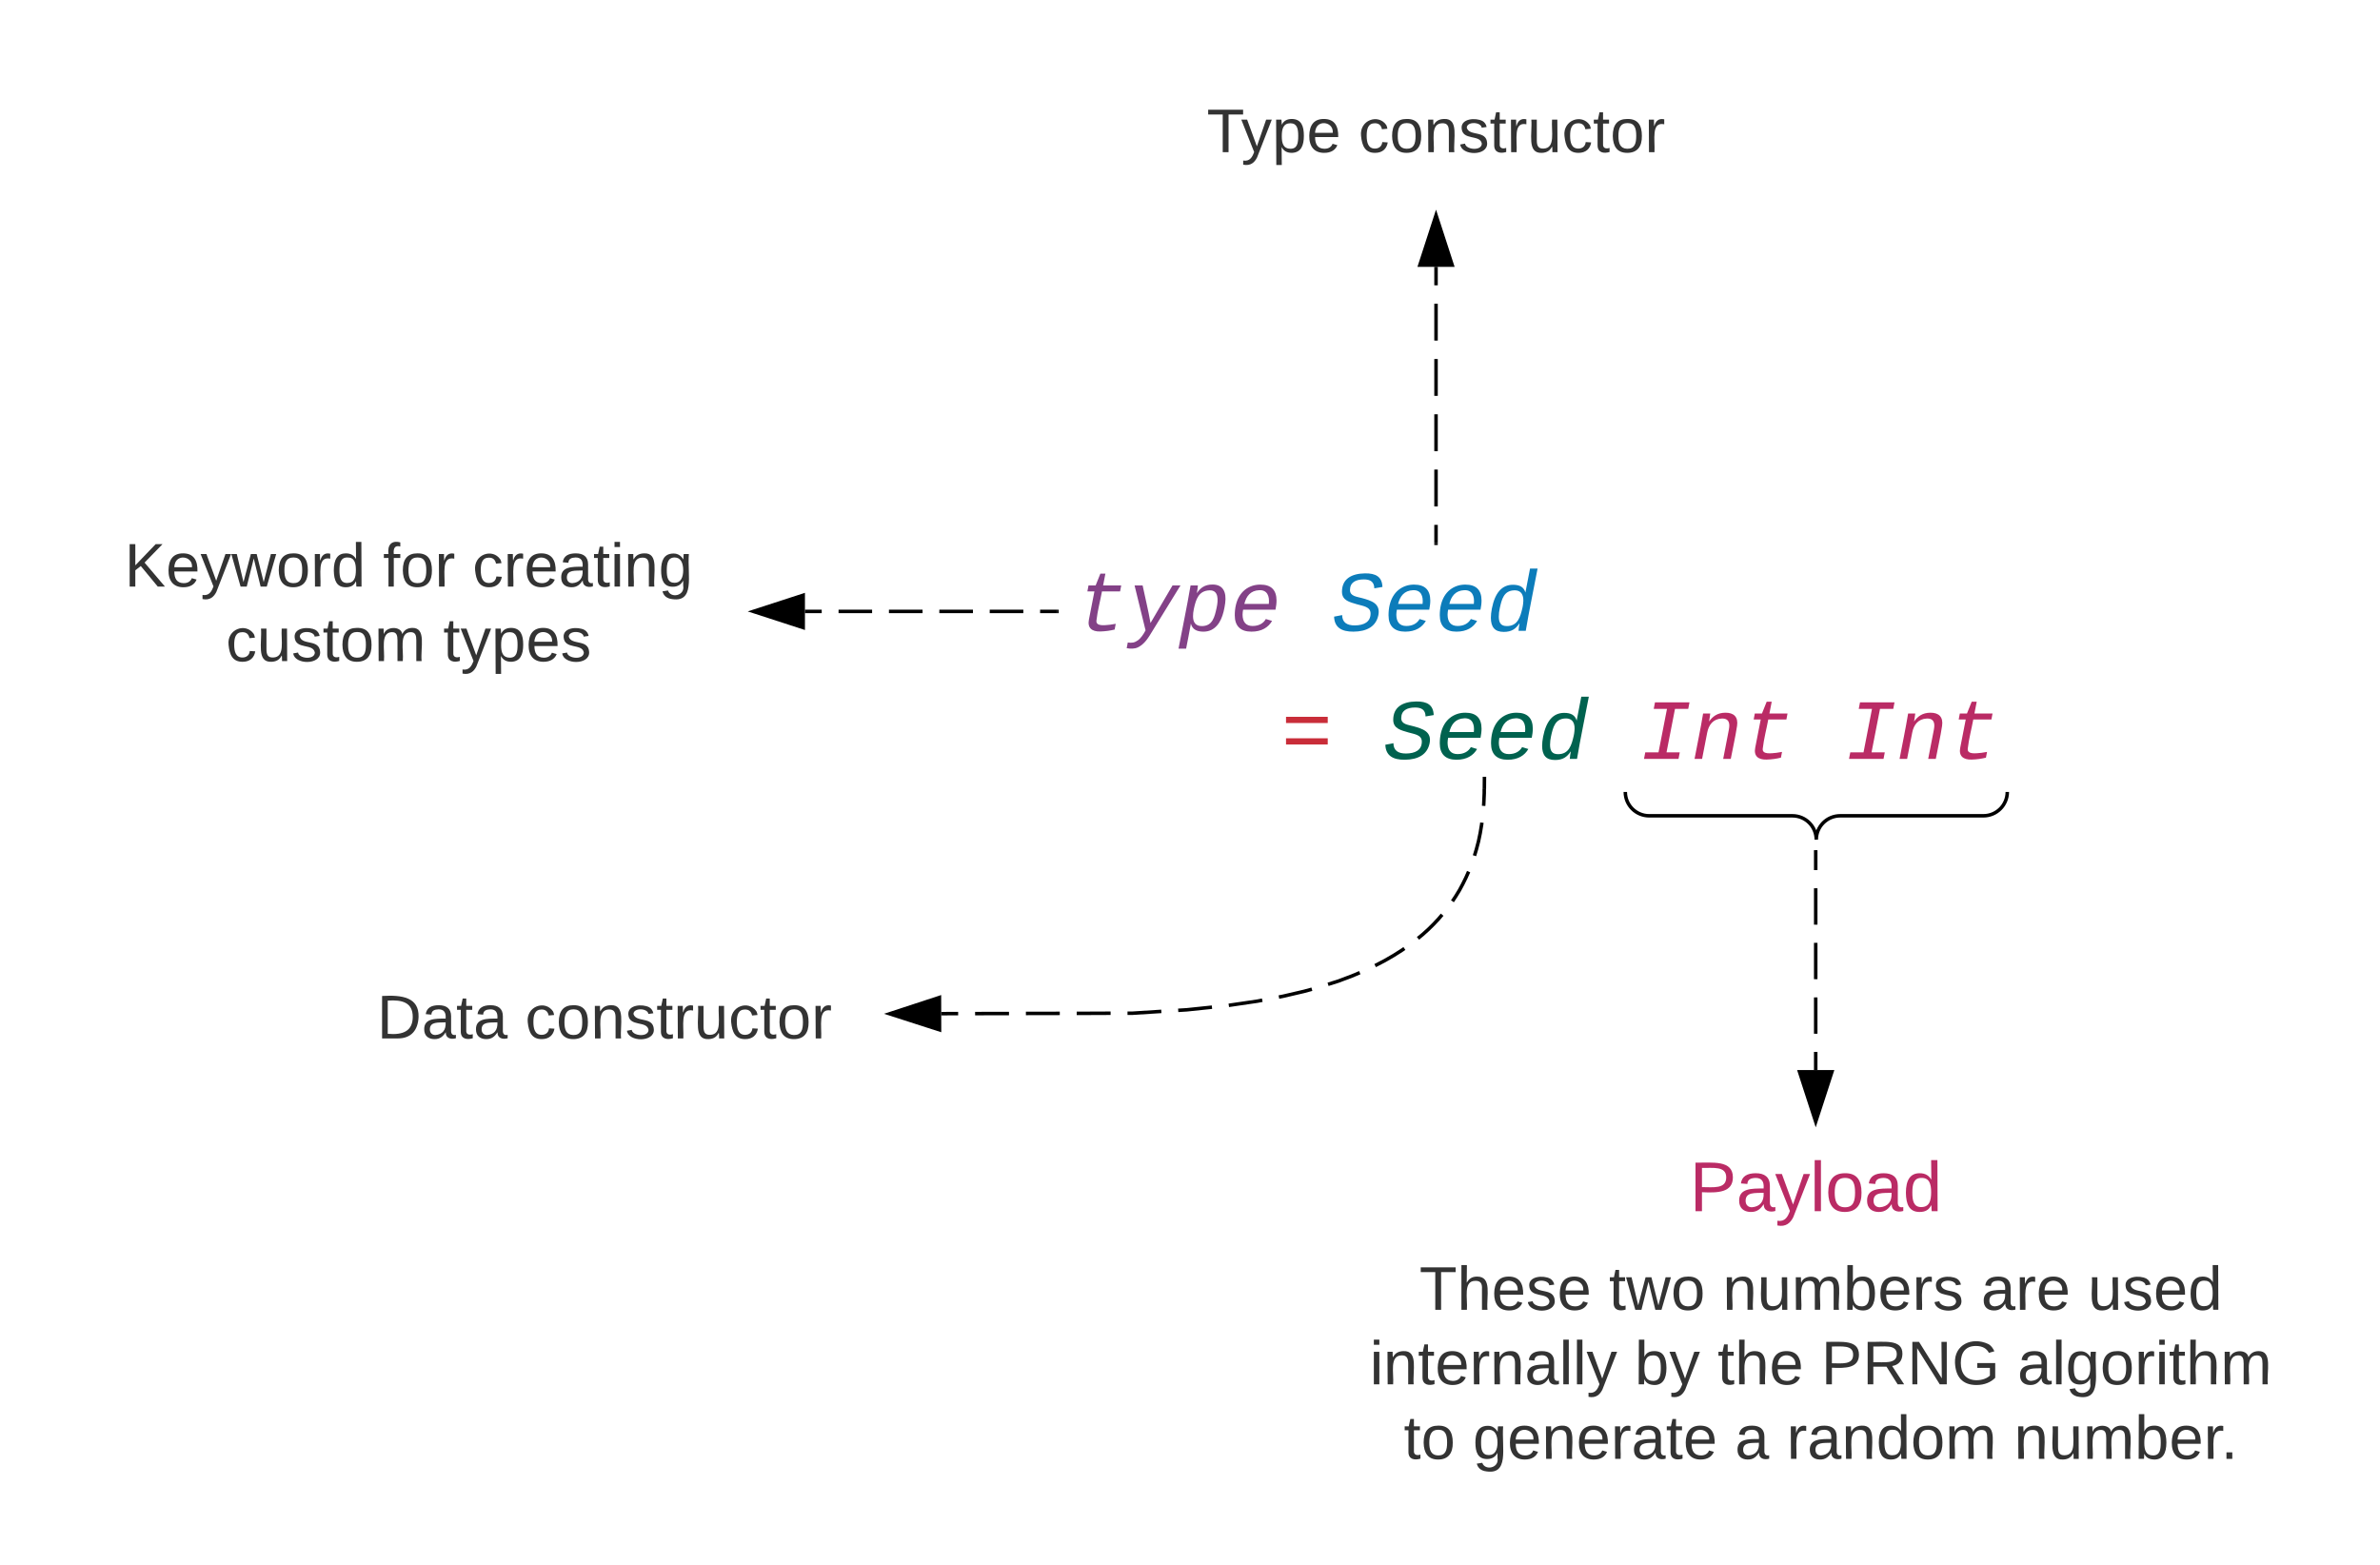 <svg xmlns="http://www.w3.org/2000/svg" xmlns:xlink="http://www.w3.org/1999/xlink" xmlns:lucid="lucid" width="681.17" height="448"><g transform="translate(-377 -133)" lucid:page-tab-id="0_0"><path d="M0 0h1360v1760H0z" fill="#fff"/><path d="M680 289h280.5v87.33H680z" stroke="#000" stroke-opacity="0" stroke-width="2" fill="#fff" fill-opacity="0"/><use xlink:href="#a" transform="matrix(1,0,0,1,685,294) translate(0 19.551)"/><use xlink:href="#b" transform="matrix(1,0,0,1,685,294) translate(73.345 19.551)"/><use xlink:href="#c" transform="matrix(1,0,0,1,685,294) translate(0 56.217)"/><use xlink:href="#d" transform="matrix(1,0,0,1,685,294) translate(58.676 56.217)"/><use xlink:href="#e" transform="matrix(1,0,0,1,685,294) translate(88.014 56.217)"/><use xlink:href="#f" transform="matrix(1,0,0,1,685,294) translate(161.36 56.217)"/><use xlink:href="#g" transform="matrix(1,0,0,1,685,294) translate(220.036 56.217)"/><use xlink:href="#h" transform="matrix(1,0,0,1,685,294) translate(0 92.884)"/><path d="M709 153h158v40H709z" stroke="#000" stroke-opacity="0" stroke-width="2" fill="#fff" fill-opacity="0"/><use xlink:href="#i" transform="matrix(1,0,0,1,714,158) translate(8.395 18.556)"/><use xlink:href="#j" transform="matrix(1,0,0,1,714,158) translate(51.802 18.556)"/><path d="M397 279h194v58H397z" stroke="#000" stroke-opacity="0" stroke-width="2" fill="#fff" fill-opacity="0"/><use xlink:href="#k" transform="matrix(1,0,0,1,402,284) translate(10.642 16.889)"/><use xlink:href="#l" transform="matrix(1,0,0,1,402,284) translate(84.617 16.889)"/><use xlink:href="#m" transform="matrix(1,0,0,1,402,284) translate(110.247 16.889)"/><use xlink:href="#n" transform="matrix(1,0,0,1,402,284) translate(39.679 38.222)"/><use xlink:href="#o" transform="matrix(1,0,0,1,402,284) translate(101.852 38.222)"/><path d="M470 411h160v24.33H470z" stroke="#000" stroke-opacity="0" stroke-width="2" fill="#fff" fill-opacity="0"/><use xlink:href="#p" transform="matrix(1,0,0,1,475,416) translate(9.889 14.222)"/><use xlink:href="#q" transform="matrix(1,0,0,1,475,416) translate(52.309 14.222)"/><path d="M855.17 455.67h83v40h-83z" stroke="#000" stroke-opacity="0" stroke-width="2" fill="#fff" fill-opacity="0"/><use xlink:href="#r" transform="matrix(1,0,0,1,860.167,460.667) translate(0.417 19)"/><g fill="none"><path d="M842.17 379.67v-20H951.5v20z"/><path d="M951.5 359.67c0 3.77-3.06 6.83-6.83 6.83h-41c-3.78 0-6.84 3.06-6.84 6.83 0-3.77-3.06-6.83-6.83-6.83h-41c-3.77 0-6.83-3.06-6.83-6.83" stroke="#000"/></g><path d="M896.67 439.28v-62.45" fill="none"/><path d="M896.67 439.28v-5.2m0-5.2v-10.4m0-5.22v-10.4m0-5.2v-10.42m0-5.2v-5.2" stroke="#000" fill="none"/><path d="M896.67 454.05l-4.64-14.27h9.27z"/><path d="M896.67 455.67l-5.33-16.4H902zm-3.95-15.4l3.95 12.16 3.94-12.15zM897.17 376.85h-1v-.52h1z"/><path d="M607.38 308h72.12" fill="none"/><path d="M607.38 308h4.8m4.82 0h9.6m4.82 0h9.62m4.8 0h9.62m4.8 0h9.62m4.8 0h4.82" stroke="#000" fill="none"/><path d="M606.88 312.64L592.62 308l14.26-4.64z"/><path d="M607.38 313.32L591 308l16.38-5.32zM594.24 308l12.14 3.95v-7.9zM680 308.5h-.5v-1h.5z"/><path d="M758.17 488.67h280V561h-280z" stroke="#000" stroke-opacity="0" stroke-width="2" fill="#fff" fill-opacity="0"/><g><use xlink:href="#s" transform="matrix(1,0,0,1,763.167,493.667) translate(20.062 14.222)"/><use xlink:href="#t" transform="matrix(1,0,0,1,763.167,493.667) translate(74.333 14.222)"/><use xlink:href="#u" transform="matrix(1,0,0,1,763.167,493.667) translate(106.877 14.222)"/><use xlink:href="#v" transform="matrix(1,0,0,1,763.167,493.667) translate(180.852 14.222)"/><use xlink:href="#w" transform="matrix(1,0,0,1,763.167,493.667) translate(211.42 14.222)"/><use xlink:href="#x" transform="matrix(1,0,0,1,763.167,493.667) translate(5.864 35.556)"/><use xlink:href="#y" transform="matrix(1,0,0,1,763.167,493.667) translate(81.716 35.556)"/><use xlink:href="#z" transform="matrix(1,0,0,1,763.167,493.667) translate(105.42 35.556)"/><use xlink:href="#A" transform="matrix(1,0,0,1,763.167,493.667) translate(135.049 35.556)"/><use xlink:href="#B" transform="matrix(1,0,0,1,763.167,493.667) translate(191.247 35.556)"/><use xlink:href="#C" transform="matrix(1,0,0,1,763.167,493.667) translate(15.617 56.889)"/><use xlink:href="#D" transform="matrix(1,0,0,1,763.167,493.667) translate(35.37 56.889)"/><use xlink:href="#E" transform="matrix(1,0,0,1,763.167,493.667) translate(110.383 56.889)"/><use xlink:href="#F" transform="matrix(1,0,0,1,763.167,493.667) translate(125.198 56.889)"/><use xlink:href="#G" transform="matrix(1,0,0,1,763.167,493.667) translate(190.284 56.889)"/></g><path d="M646.4 423.13L701 423l15.62-.98 11.35-1.18 8.9-1.3 7.26-1.4 6.1-1.4 5.2-1.46 4.5-1.46 3.94-1.47 3.5-1.47 3.12-1.47 2.82-1.46 2.54-1.47 2.32-1.47 2.12-1.47 1.96-1.48 1.8-1.5 1.67-1.5 1.55-1.52 1.45-1.54 1.35-1.57 1.26-1.6 1.18-1.62 1.1-1.66 1.05-1.7.96-1.78.9-1.82.85-1.9.8-1.97.7-2.06.66-2.16.6-2.28.5-2.4.43-2.58.34-2.74.24-2.94.14-3.18v-1.2" fill="none"/><path d="M646.4 423.13l4.83-.02m4.85 0l9.7-.02m4.84-.02l9.7-.02m4.84 0l9.7-.04m4.84 0h1.32l8.36-.53m4.83-.3l2.44-.15 7.22-.75m4.82-.53l8.2-1.2 1.38-.27m4.76-.9l1.14-.22 6.1-1.42 2.2-.6m4.63-1.4l2.85-.9 3.95-1.48 2.28-.96m4.4-2.02l2.76-1.44 2.54-1.47 2.32-1.47.75-.52m3.88-2.9l1.25-1.02 1.67-1.5 1.55-1.53 1.45-1.54 1-1.18m2.95-3.84l.95-1.44 1.04-1.7.96-1.78.9-1.82.78-1.75m1.68-4.56l.54-1.8.6-2.28.5-2.4.43-2.58.04-.4m.5-4.8l.04-.48.14-3.18v-1.2" stroke="#000" fill="none"/><path d="M645.9 427.76l-14.28-4.6 14.25-4.67z"/><path d="M646.4 428.45l-16.4-5.28 16.37-5.37zm-13.16-5.3l12.16 3.92-.02-7.9z"/><path d="M801.83 358.85l.03-3.52" stroke="#000" fill="none"/><path d="M788 209.38v79.12" fill="none"/><path d="M788 209.38v5.28m0 5.27v10.55m0 5.28v10.54m0 5.28v10.55m0 5.27v10.55m0 5.28v5.27" stroke="#000" fill="none"/><path d="M792.64 208.88h-9.28l4.64-14.26z"/><path d="M793.32 209.38h-10.64L788 193zm-9.27-1h7.9L788 196.24zM788.5 289h-1v-.5h1z"/><defs><path fill="#834187" d="M574 16c-199 5-309-85-269-285l131-671H268l27-142h170l113-282h120l-55 282h432l-27 142H616c-43 233-105 457-132 696-16 144 198 111 324 99 46-6 96-14 136-22L918-30C819-5 700 13 574 16" id="H"/><path fill="#834187" d="M9 279c104 15 163 3 243-53 63-44 133-143 181-237L171-1082h192c62 299 135 587 188 896 174-300 351-597 525-896h190L600 0c-97 160-186 316-352 396-73 35-176 36-265 18" id="I"/><path fill="#834187" d="M808-1104c255 0 336 185 302 442-38 281-118 532-328 640-56 28-120 42-193 42-158 0-262-57-295-184-10-1-5 5-7 18-33 194-73 381-109 571H-3C92-78 198-570 284-1082h175c-4 58-14 124-24 178h4c78-115 178-200 369-200zM343-350c-1 156 68 242 223 237 244-7 292-220 339-433 43-194 50-428-171-419-257 11-321 210-371 441-15 68-20 127-20 174" id="J"/><path fill="#834187" d="M726-1102c256 0 385 126 386 379 1 67-11 147-25 220H315c-7 39-13 78-13 121 2 164 74 267 238 267 154 0 260-65 317-166l149 45C916-82 760 20 514 20c-259 0-398-131-398-390 0-357 148-615 421-704 62-20 125-28 189-28zm202 461c22-192-41-335-226-328-212 9-312 142-358 328h584" id="K"/><g id="a"><use transform="matrix(0.012,0,0,0.012,0,0)" xlink:href="#H"/><use transform="matrix(0.012,0,0,0.012,14.669,0)" xlink:href="#I"/><use transform="matrix(0.012,0,0,0.012,29.338,0)" xlink:href="#J"/><use transform="matrix(0.012,0,0,0.012,44.007,0)" xlink:href="#K"/></g><path fill="#0c7cba" d="M747-1226c-195 1-328 74-328 254 0 150 168 158 292 193 206 58 444 122 384 409-56 265-271 388-594 390C217 22 49-81 40-338l192-37c3 179 117 247 303 246 215-2 375-80 375-283 0-168-187-179-325-221-168-51-357-87-357-299 0-308 229-433 548-438 258-4 409 81 417 324l-194 33c-2-154-93-214-252-213" id="L"/><path fill="#0c7cba" d="M726-1102c256 0 385 126 386 379 1 67-11 147-25 220H315c-7 39-13 78-13 121 2 164 74 267 238 267 154 0 260-65 317-166l149 45C916-82 760 20 514 20c-259 0-398-131-398-390 0-357 148-615 421-704 62-20 125-28 189-28zm202 461c22-192-41-335-226-328-212 9-312 142-358 328h584" id="M"/><path fill="#0c7cba" d="M772 0c2-57 14-121 24-174h-5C708-49 608 26 420 26 203 26 113-90 112-311c0-65 8-138 24-221 74-377 241-566 502-566 165 0 259 55 298 184 37-190 73-380 110-570h180C1133-988 1028-504 944 0H772zm109-648c26-189-33-326-219-317-242 11-291 213-338 427-15 68-22 130-23 201 1 149 51 224 193 224 258 0 321-215 372-441 8-34 12-65 15-94" id="N"/><g id="b"><use transform="matrix(0.012,0,0,0.012,0,0)" xlink:href="#L"/><use transform="matrix(0.012,0,0,0.012,14.669,0)" xlink:href="#M"/><use transform="matrix(0.012,0,0,0.012,29.338,0)" xlink:href="#M"/><use transform="matrix(0.012,0,0,0.012,44.007,0)" xlink:href="#N"/></g><path fill="#c92d39" d="M116-856v-148h995v148H116zm0 512v-148h995v148H116" id="O"/><use transform="matrix(0.012,0,0,0.012,0,0)" xlink:href="#O" id="d"/><path fill="#00624f" d="M747-1226c-195 1-328 74-328 254 0 150 168 158 292 193 206 58 444 122 384 409-56 265-271 388-594 390C217 22 49-81 40-338l192-37c3 179 117 247 303 246 215-2 375-80 375-283 0-168-187-179-325-221-168-51-357-87-357-299 0-308 229-433 548-438 258-4 409 81 417 324l-194 33c-2-154-93-214-252-213" id="P"/><path fill="#00624f" d="M726-1102c256 0 385 126 386 379 1 67-11 147-25 220H315c-7 39-13 78-13 121 2 164 74 267 238 267 154 0 260-65 317-166l149 45C916-82 760 20 514 20c-259 0-398-131-398-390 0-357 148-615 421-704 62-20 125-28 189-28zm202 461c22-192-41-335-226-328-212 9-312 142-358 328h584" id="Q"/><path fill="#00624f" d="M772 0c2-57 14-121 24-174h-5C708-49 608 26 420 26 203 26 113-90 112-311c0-65 8-138 24-221 74-377 241-566 502-566 165 0 259 55 298 184 37-190 73-380 110-570h180C1133-988 1028-504 944 0H772zm109-648c26-189-33-326-219-317-242 11-291 213-338 427-15 68-22 130-23 201 1 149 51 224 193 224 258 0 321-215 372-441 8-34 12-65 15-94" id="R"/><g id="e"><use transform="matrix(0.012,0,0,0.012,0,0)" xlink:href="#P"/><use transform="matrix(0.012,0,0,0.012,14.669,0)" xlink:href="#Q"/><use transform="matrix(0.012,0,0,0.012,29.338,0)" xlink:href="#Q"/><use transform="matrix(0.012,0,0,0.012,44.007,0)" xlink:href="#R"/></g><path fill="#ba2b65" d="M359-1349h823l-30 156H836L634-156h316L920 0H97l30-156h316l202-1037H329" id="S"/><path fill="#ba2b65" d="M815-1102c202-2 311 102 279 314-40 267-101 525-150 788H763l135-695c7-39 11-71 11-98 2-119-62-175-179-170-208 9-312 151-348 336L260 0H80c67-361 144-713 204-1082h170c-6 58-17 130-28 185h3c86-116 194-203 386-205" id="T"/><path fill="#ba2b65" d="M574 16c-199 5-309-85-269-285l131-671H268l27-142h170l113-282h120l-55 282h432l-27 142H616c-43 233-105 457-132 696-16 144 198 111 324 99 46-6 96-14 136-22L918-30C819-5 700 13 574 16" id="U"/><g id="f"><use transform="matrix(0.012,0,0,0.012,0,0)" xlink:href="#S"/><use transform="matrix(0.012,0,0,0.012,14.669,0)" xlink:href="#T"/><use transform="matrix(0.012,0,0,0.012,29.338,0)" xlink:href="#U"/></g><g id="g"><use transform="matrix(0.012,0,0,0.012,0,0)" xlink:href="#S"/><use transform="matrix(0.012,0,0,0.012,14.669,0)" xlink:href="#T"/><use transform="matrix(0.012,0,0,0.012,29.338,0)" xlink:href="#U"/></g><path fill="#333" d="M127-220V0H93v-220H8v-28h204v28h-85" id="V"/><path fill="#333" d="M179-190L93 31C79 59 56 82 12 73V49c39 6 53-20 64-50L1-190h34L92-34l54-156h33" id="W"/><path fill="#333" d="M115-194c55 1 70 41 70 98S169 2 115 4C84 4 66-9 55-30l1 105H24l-1-265h31l2 30c10-21 28-34 59-34zm-8 174c40 0 45-34 45-75s-6-73-45-74c-42 0-51 32-51 76 0 43 10 73 51 73" id="X"/><path fill="#333" d="M100-194c63 0 86 42 84 106H49c0 40 14 67 53 68 26 1 43-12 49-29l28 8c-11 28-37 45-77 45C44 4 14-33 15-96c1-61 26-98 85-98zm52 81c6-60-76-77-97-28-3 7-6 17-6 28h103" id="Y"/><g id="i"><use transform="matrix(0.049,0,0,0.049,0,0)" xlink:href="#V"/><use transform="matrix(0.049,0,0,0.049,9.827,0)" xlink:href="#W"/><use transform="matrix(0.049,0,0,0.049,18.716,0)" xlink:href="#X"/><use transform="matrix(0.049,0,0,0.049,28.593,0)" xlink:href="#Y"/></g><path fill="#333" d="M96-169c-40 0-48 33-48 73s9 75 48 75c24 0 41-14 43-38l32 2c-6 37-31 61-74 61-59 0-76-41-82-99-10-93 101-131 147-64 4 7 5 14 7 22l-32 3c-4-21-16-35-41-35" id="Z"/><path fill="#333" d="M100-194c62-1 85 37 85 99 1 63-27 99-86 99S16-35 15-95c0-66 28-99 85-99zM99-20c44 1 53-31 53-75 0-43-8-75-51-75s-53 32-53 75 10 74 51 75" id="aa"/><path fill="#333" d="M117-194c89-4 53 116 60 194h-32v-121c0-31-8-49-39-48C34-167 62-67 57 0H25l-1-190h30c1 10-1 24 2 32 11-22 29-35 61-36" id="ab"/><path fill="#333" d="M135-143c-3-34-86-38-87 0 15 53 115 12 119 90S17 21 10-45l28-5c4 36 97 45 98 0-10-56-113-15-118-90-4-57 82-63 122-42 12 7 21 19 24 35" id="ac"/><path fill="#333" d="M59-47c-2 24 18 29 38 22v24C64 9 27 4 27-40v-127H5v-23h24l9-43h21v43h35v23H59v120" id="ad"/><path fill="#333" d="M114-163C36-179 61-72 57 0H25l-1-190h30c1 12-1 29 2 39 6-27 23-49 58-41v29" id="ae"/><path fill="#333" d="M84 4C-5 8 30-112 23-190h32v120c0 31 7 50 39 49 72-2 45-101 50-169h31l1 190h-30c-1-10 1-25-2-33-11 22-28 36-60 37" id="af"/><g id="j"><use transform="matrix(0.049,0,0,0.049,0,0)" xlink:href="#Z"/><use transform="matrix(0.049,0,0,0.049,8.889,0)" xlink:href="#aa"/><use transform="matrix(0.049,0,0,0.049,18.765,0)" xlink:href="#ab"/><use transform="matrix(0.049,0,0,0.049,28.642,0)" xlink:href="#ac"/><use transform="matrix(0.049,0,0,0.049,37.531,0)" xlink:href="#ad"/><use transform="matrix(0.049,0,0,0.049,42.469,0)" xlink:href="#ae"/><use transform="matrix(0.049,0,0,0.049,48.346,0)" xlink:href="#af"/><use transform="matrix(0.049,0,0,0.049,58.222,0)" xlink:href="#Z"/><use transform="matrix(0.049,0,0,0.049,67.111,0)" xlink:href="#ad"/><use transform="matrix(0.049,0,0,0.049,72.049,0)" xlink:href="#aa"/><use transform="matrix(0.049,0,0,0.049,81.926,0)" xlink:href="#ae"/></g><path fill="#333" d="M194 0L95-120 63-95V0H30v-248h33v124l119-124h40L117-140 236 0h-42" id="ag"/><path fill="#333" d="M206 0h-36l-40-164L89 0H53L-1-190h32L70-26l43-164h34l41 164 42-164h31" id="ah"/><path fill="#333" d="M85-194c31 0 48 13 60 33l-1-100h32l1 261h-30c-2-10 0-23-3-31C134-8 116 4 85 4 32 4 16-35 15-94c0-66 23-100 70-100zm9 24c-40 0-46 34-46 75 0 40 6 74 45 74 42 0 51-32 51-76 0-42-9-74-50-73" id="ai"/><g id="k"><use transform="matrix(0.049,0,0,0.049,0,0)" xlink:href="#ag"/><use transform="matrix(0.049,0,0,0.049,11.852,0)" xlink:href="#Y"/><use transform="matrix(0.049,0,0,0.049,21.728,0)" xlink:href="#W"/><use transform="matrix(0.049,0,0,0.049,30.617,0)" xlink:href="#ah"/><use transform="matrix(0.049,0,0,0.049,43.407,0)" xlink:href="#aa"/><use transform="matrix(0.049,0,0,0.049,53.284,0)" xlink:href="#ae"/><use transform="matrix(0.049,0,0,0.049,59.16,0)" xlink:href="#ai"/></g><path fill="#333" d="M101-234c-31-9-42 10-38 44h38v23H63V0H32v-167H5v-23h27c-7-52 17-82 69-68v24" id="aj"/><g id="l"><use transform="matrix(0.049,0,0,0.049,0,0)" xlink:href="#aj"/><use transform="matrix(0.049,0,0,0.049,4.938,0)" xlink:href="#aa"/><use transform="matrix(0.049,0,0,0.049,14.815,0)" xlink:href="#ae"/></g><path fill="#333" d="M141-36C126-15 110 5 73 4 37 3 15-17 15-53c-1-64 63-63 125-63 3-35-9-54-41-54-24 1-41 7-42 31l-33-3c5-37 33-52 76-52 45 0 72 20 72 64v82c-1 20 7 32 28 27v20c-31 9-61-2-59-35zM48-53c0 20 12 33 32 33 41-3 63-29 60-74-43 2-92-5-92 41" id="ak"/><path fill="#333" d="M24-231v-30h32v30H24zM24 0v-190h32V0H24" id="al"/><path fill="#333" d="M177-190C167-65 218 103 67 71c-23-6-38-20-44-43l32-5c15 47 100 32 89-28v-30C133-14 115 1 83 1 29 1 15-40 15-95c0-56 16-97 71-98 29-1 48 16 59 35 1-10 0-23 2-32h30zM94-22c36 0 50-32 50-73 0-42-14-75-50-75-39 0-46 34-46 75s6 73 46 73" id="am"/><g id="m"><use transform="matrix(0.049,0,0,0.049,0,0)" xlink:href="#Z"/><use transform="matrix(0.049,0,0,0.049,8.889,0)" xlink:href="#ae"/><use transform="matrix(0.049,0,0,0.049,14.765,0)" xlink:href="#Y"/><use transform="matrix(0.049,0,0,0.049,24.642,0)" xlink:href="#ak"/><use transform="matrix(0.049,0,0,0.049,34.519,0)" xlink:href="#ad"/><use transform="matrix(0.049,0,0,0.049,39.457,0)" xlink:href="#al"/><use transform="matrix(0.049,0,0,0.049,43.358,0)" xlink:href="#ab"/><use transform="matrix(0.049,0,0,0.049,53.235,0)" xlink:href="#am"/></g><path fill="#333" d="M210-169c-67 3-38 105-44 169h-31v-121c0-29-5-50-35-48C34-165 62-65 56 0H25l-1-190h30c1 10-1 24 2 32 10-44 99-50 107 0 11-21 27-35 58-36 85-2 47 119 55 194h-31v-121c0-29-5-49-35-48" id="an"/><g id="n"><use transform="matrix(0.049,0,0,0.049,0,0)" xlink:href="#Z"/><use transform="matrix(0.049,0,0,0.049,8.889,0)" xlink:href="#af"/><use transform="matrix(0.049,0,0,0.049,18.765,0)" xlink:href="#ac"/><use transform="matrix(0.049,0,0,0.049,27.654,0)" xlink:href="#ad"/><use transform="matrix(0.049,0,0,0.049,32.593,0)" xlink:href="#aa"/><use transform="matrix(0.049,0,0,0.049,42.469,0)" xlink:href="#an"/></g><g id="o"><use transform="matrix(0.049,0,0,0.049,0,0)" xlink:href="#ad"/><use transform="matrix(0.049,0,0,0.049,4.938,0)" xlink:href="#W"/><use transform="matrix(0.049,0,0,0.049,13.827,0)" xlink:href="#X"/><use transform="matrix(0.049,0,0,0.049,23.704,0)" xlink:href="#Y"/><use transform="matrix(0.049,0,0,0.049,33.58,0)" xlink:href="#ac"/></g><path fill="#333" d="M30-248c118-7 216 8 213 122C240-48 200 0 122 0H30v-248zM63-27c89 8 146-16 146-99s-60-101-146-95v194" id="ao"/><g id="p"><use transform="matrix(0.049,0,0,0.049,0,0)" xlink:href="#ao"/><use transform="matrix(0.049,0,0,0.049,12.79,0)" xlink:href="#ak"/><use transform="matrix(0.049,0,0,0.049,22.667,0)" xlink:href="#ad"/><use transform="matrix(0.049,0,0,0.049,27.605,0)" xlink:href="#ak"/></g><g id="q"><use transform="matrix(0.049,0,0,0.049,0,0)" xlink:href="#Z"/><use transform="matrix(0.049,0,0,0.049,8.889,0)" xlink:href="#aa"/><use transform="matrix(0.049,0,0,0.049,18.765,0)" xlink:href="#ab"/><use transform="matrix(0.049,0,0,0.049,28.642,0)" xlink:href="#ac"/><use transform="matrix(0.049,0,0,0.049,37.531,0)" xlink:href="#ad"/><use transform="matrix(0.049,0,0,0.049,42.469,0)" xlink:href="#ae"/><use transform="matrix(0.049,0,0,0.049,48.346,0)" xlink:href="#af"/><use transform="matrix(0.049,0,0,0.049,58.222,0)" xlink:href="#Z"/><use transform="matrix(0.049,0,0,0.049,67.111,0)" xlink:href="#ad"/><use transform="matrix(0.049,0,0,0.049,72.049,0)" xlink:href="#aa"/><use transform="matrix(0.049,0,0,0.049,81.926,0)" xlink:href="#ae"/></g><path fill="#ba2b65" d="M30-248c87 1 191-15 191 75 0 78-77 80-158 76V0H30v-248zm33 125c57 0 124 11 124-50 0-59-68-47-124-48v98" id="ap"/><path fill="#ba2b65" d="M141-36C126-15 110 5 73 4 37 3 15-17 15-53c-1-64 63-63 125-63 3-35-9-54-41-54-24 1-41 7-42 31l-33-3c5-37 33-52 76-52 45 0 72 20 72 64v82c-1 20 7 32 28 27v20c-31 9-61-2-59-35zM48-53c0 20 12 33 32 33 41-3 63-29 60-74-43 2-92-5-92 41" id="aq"/><path fill="#ba2b65" d="M179-190L93 31C79 59 56 82 12 73V49c39 6 53-20 64-50L1-190h34L92-34l54-156h33" id="ar"/><path fill="#ba2b65" d="M24 0v-261h32V0H24" id="as"/><path fill="#ba2b65" d="M100-194c62-1 85 37 85 99 1 63-27 99-86 99S16-35 15-95c0-66 28-99 85-99zM99-20c44 1 53-31 53-75 0-43-8-75-51-75s-53 32-53 75 10 74 51 75" id="at"/><path fill="#ba2b65" d="M85-194c31 0 48 13 60 33l-1-100h32l1 261h-30c-2-10 0-23-3-31C134-8 116 4 85 4 32 4 16-35 15-94c0-66 23-100 70-100zm9 24c-40 0-46 34-46 75 0 40 6 74 45 74 42 0 51-32 51-76 0-42-9-74-50-73" id="au"/><g id="r"><use transform="matrix(0.056,0,0,0.056,0,0)" xlink:href="#ap"/><use transform="matrix(0.056,0,0,0.056,13.333,0)" xlink:href="#aq"/><use transform="matrix(0.056,0,0,0.056,24.444,0)" xlink:href="#ar"/><use transform="matrix(0.056,0,0,0.056,34.444,0)" xlink:href="#as"/><use transform="matrix(0.056,0,0,0.056,38.833,0)" xlink:href="#at"/><use transform="matrix(0.056,0,0,0.056,49.944,0)" xlink:href="#aq"/><use transform="matrix(0.056,0,0,0.056,61.056,0)" xlink:href="#au"/></g><path fill="#333" d="M106-169C34-169 62-67 57 0H25v-261h32l-1 103c12-21 28-36 61-36 89 0 53 116 60 194h-32v-121c2-32-8-49-39-48" id="av"/><g id="s"><use transform="matrix(0.049,0,0,0.049,0,0)" xlink:href="#V"/><use transform="matrix(0.049,0,0,0.049,10.815,0)" xlink:href="#av"/><use transform="matrix(0.049,0,0,0.049,20.691,0)" xlink:href="#Y"/><use transform="matrix(0.049,0,0,0.049,30.568,0)" xlink:href="#ac"/><use transform="matrix(0.049,0,0,0.049,39.457,0)" xlink:href="#Y"/></g><g id="t"><use transform="matrix(0.049,0,0,0.049,0,0)" xlink:href="#ad"/><use transform="matrix(0.049,0,0,0.049,4.938,0)" xlink:href="#ah"/><use transform="matrix(0.049,0,0,0.049,17.728,0)" xlink:href="#aa"/></g><path fill="#333" d="M115-194c53 0 69 39 70 98 0 66-23 100-70 100C84 3 66-7 56-30L54 0H23l1-261h32v101c10-23 28-34 59-34zm-8 174c40 0 45-34 45-75 0-40-5-75-45-74-42 0-51 32-51 76 0 43 10 73 51 73" id="aw"/><g id="u"><use transform="matrix(0.049,0,0,0.049,0,0)" xlink:href="#ab"/><use transform="matrix(0.049,0,0,0.049,9.877,0)" xlink:href="#af"/><use transform="matrix(0.049,0,0,0.049,19.753,0)" xlink:href="#an"/><use transform="matrix(0.049,0,0,0.049,34.519,0)" xlink:href="#aw"/><use transform="matrix(0.049,0,0,0.049,44.395,0)" xlink:href="#Y"/><use transform="matrix(0.049,0,0,0.049,54.272,0)" xlink:href="#ae"/><use transform="matrix(0.049,0,0,0.049,60.148,0)" xlink:href="#ac"/></g><g id="v"><use transform="matrix(0.049,0,0,0.049,0,0)" xlink:href="#ak"/><use transform="matrix(0.049,0,0,0.049,9.877,0)" xlink:href="#ae"/><use transform="matrix(0.049,0,0,0.049,15.753,0)" xlink:href="#Y"/></g><g id="w"><use transform="matrix(0.049,0,0,0.049,0,0)" xlink:href="#af"/><use transform="matrix(0.049,0,0,0.049,9.877,0)" xlink:href="#ac"/><use transform="matrix(0.049,0,0,0.049,18.765,0)" xlink:href="#Y"/><use transform="matrix(0.049,0,0,0.049,28.642,0)" xlink:href="#ai"/></g><path fill="#333" d="M24 0v-261h32V0H24" id="ax"/><g id="x"><use transform="matrix(0.049,0,0,0.049,0,0)" xlink:href="#al"/><use transform="matrix(0.049,0,0,0.049,3.901,0)" xlink:href="#ab"/><use transform="matrix(0.049,0,0,0.049,13.778,0)" xlink:href="#ad"/><use transform="matrix(0.049,0,0,0.049,18.716,0)" xlink:href="#Y"/><use transform="matrix(0.049,0,0,0.049,28.593,0)" xlink:href="#ae"/><use transform="matrix(0.049,0,0,0.049,34.469,0)" xlink:href="#ab"/><use transform="matrix(0.049,0,0,0.049,44.346,0)" xlink:href="#ak"/><use transform="matrix(0.049,0,0,0.049,54.222,0)" xlink:href="#ax"/><use transform="matrix(0.049,0,0,0.049,58.123,0)" xlink:href="#ax"/><use transform="matrix(0.049,0,0,0.049,62.025,0)" xlink:href="#W"/></g><g id="y"><use transform="matrix(0.049,0,0,0.049,0,0)" xlink:href="#aw"/><use transform="matrix(0.049,0,0,0.049,9.877,0)" xlink:href="#W"/></g><g id="z"><use transform="matrix(0.049,0,0,0.049,0,0)" xlink:href="#ad"/><use transform="matrix(0.049,0,0,0.049,4.938,0)" xlink:href="#av"/><use transform="matrix(0.049,0,0,0.049,14.815,0)" xlink:href="#Y"/></g><path fill="#333" d="M30-248c87 1 191-15 191 75 0 78-77 80-158 76V0H30v-248zm33 125c57 0 124 11 124-50 0-59-68-47-124-48v98" id="ay"/><path fill="#333" d="M233-177c-1 41-23 64-60 70L243 0h-38l-65-103H63V0H30v-248c88 3 205-21 203 71zM63-129c60-2 137 13 137-47 0-61-80-42-137-45v92" id="az"/><path fill="#333" d="M190 0L58-211 59 0H30v-248h39L202-35l-2-213h31V0h-41" id="aA"/><path fill="#333" d="M143 4C61 4 22-44 18-125c-5-107 100-154 193-111 17 8 29 25 37 43l-32 9c-13-25-37-40-76-40-61 0-88 39-88 99 0 61 29 100 91 101 35 0 62-11 79-27v-45h-74v-28h105v86C228-13 192 4 143 4" id="aB"/><g id="A"><use transform="matrix(0.049,0,0,0.049,0,0)" xlink:href="#ay"/><use transform="matrix(0.049,0,0,0.049,11.852,0)" xlink:href="#az"/><use transform="matrix(0.049,0,0,0.049,24.642,0)" xlink:href="#aA"/><use transform="matrix(0.049,0,0,0.049,37.432,0)" xlink:href="#aB"/></g><g id="B"><use transform="matrix(0.049,0,0,0.049,0,0)" xlink:href="#ak"/><use transform="matrix(0.049,0,0,0.049,9.877,0)" xlink:href="#ax"/><use transform="matrix(0.049,0,0,0.049,13.778,0)" xlink:href="#am"/><use transform="matrix(0.049,0,0,0.049,23.654,0)" xlink:href="#aa"/><use transform="matrix(0.049,0,0,0.049,33.531,0)" xlink:href="#ae"/><use transform="matrix(0.049,0,0,0.049,39.407,0)" xlink:href="#al"/><use transform="matrix(0.049,0,0,0.049,43.309,0)" xlink:href="#ad"/><use transform="matrix(0.049,0,0,0.049,48.247,0)" xlink:href="#av"/><use transform="matrix(0.049,0,0,0.049,58.123,0)" xlink:href="#an"/></g><g id="C"><use transform="matrix(0.049,0,0,0.049,0,0)" xlink:href="#ad"/><use transform="matrix(0.049,0,0,0.049,4.938,0)" xlink:href="#aa"/></g><g id="D"><use transform="matrix(0.049,0,0,0.049,0,0)" xlink:href="#am"/><use transform="matrix(0.049,0,0,0.049,9.877,0)" xlink:href="#Y"/><use transform="matrix(0.049,0,0,0.049,19.753,0)" xlink:href="#ab"/><use transform="matrix(0.049,0,0,0.049,29.63,0)" xlink:href="#Y"/><use transform="matrix(0.049,0,0,0.049,39.506,0)" xlink:href="#ae"/><use transform="matrix(0.049,0,0,0.049,45.383,0)" xlink:href="#ak"/><use transform="matrix(0.049,0,0,0.049,55.259,0)" xlink:href="#ad"/><use transform="matrix(0.049,0,0,0.049,60.198,0)" xlink:href="#Y"/></g><use transform="matrix(0.049,0,0,0.049,0,0)" xlink:href="#ak" id="E"/><g id="F"><use transform="matrix(0.049,0,0,0.049,0,0)" xlink:href="#ae"/><use transform="matrix(0.049,0,0,0.049,5.877,0)" xlink:href="#ak"/><use transform="matrix(0.049,0,0,0.049,15.753,0)" xlink:href="#ab"/><use transform="matrix(0.049,0,0,0.049,25.63,0)" xlink:href="#ai"/><use transform="matrix(0.049,0,0,0.049,35.506,0)" xlink:href="#aa"/><use transform="matrix(0.049,0,0,0.049,45.383,0)" xlink:href="#an"/></g><path fill="#333" d="M33 0v-38h34V0H33" id="aC"/><g id="G"><use transform="matrix(0.049,0,0,0.049,0,0)" xlink:href="#ab"/><use transform="matrix(0.049,0,0,0.049,9.877,0)" xlink:href="#af"/><use transform="matrix(0.049,0,0,0.049,19.753,0)" xlink:href="#an"/><use transform="matrix(0.049,0,0,0.049,34.519,0)" xlink:href="#aw"/><use transform="matrix(0.049,0,0,0.049,44.395,0)" xlink:href="#Y"/><use transform="matrix(0.049,0,0,0.049,54.272,0)" xlink:href="#ae"/><use transform="matrix(0.049,0,0,0.049,59.16,0)" xlink:href="#aC"/></g></defs></g></svg>